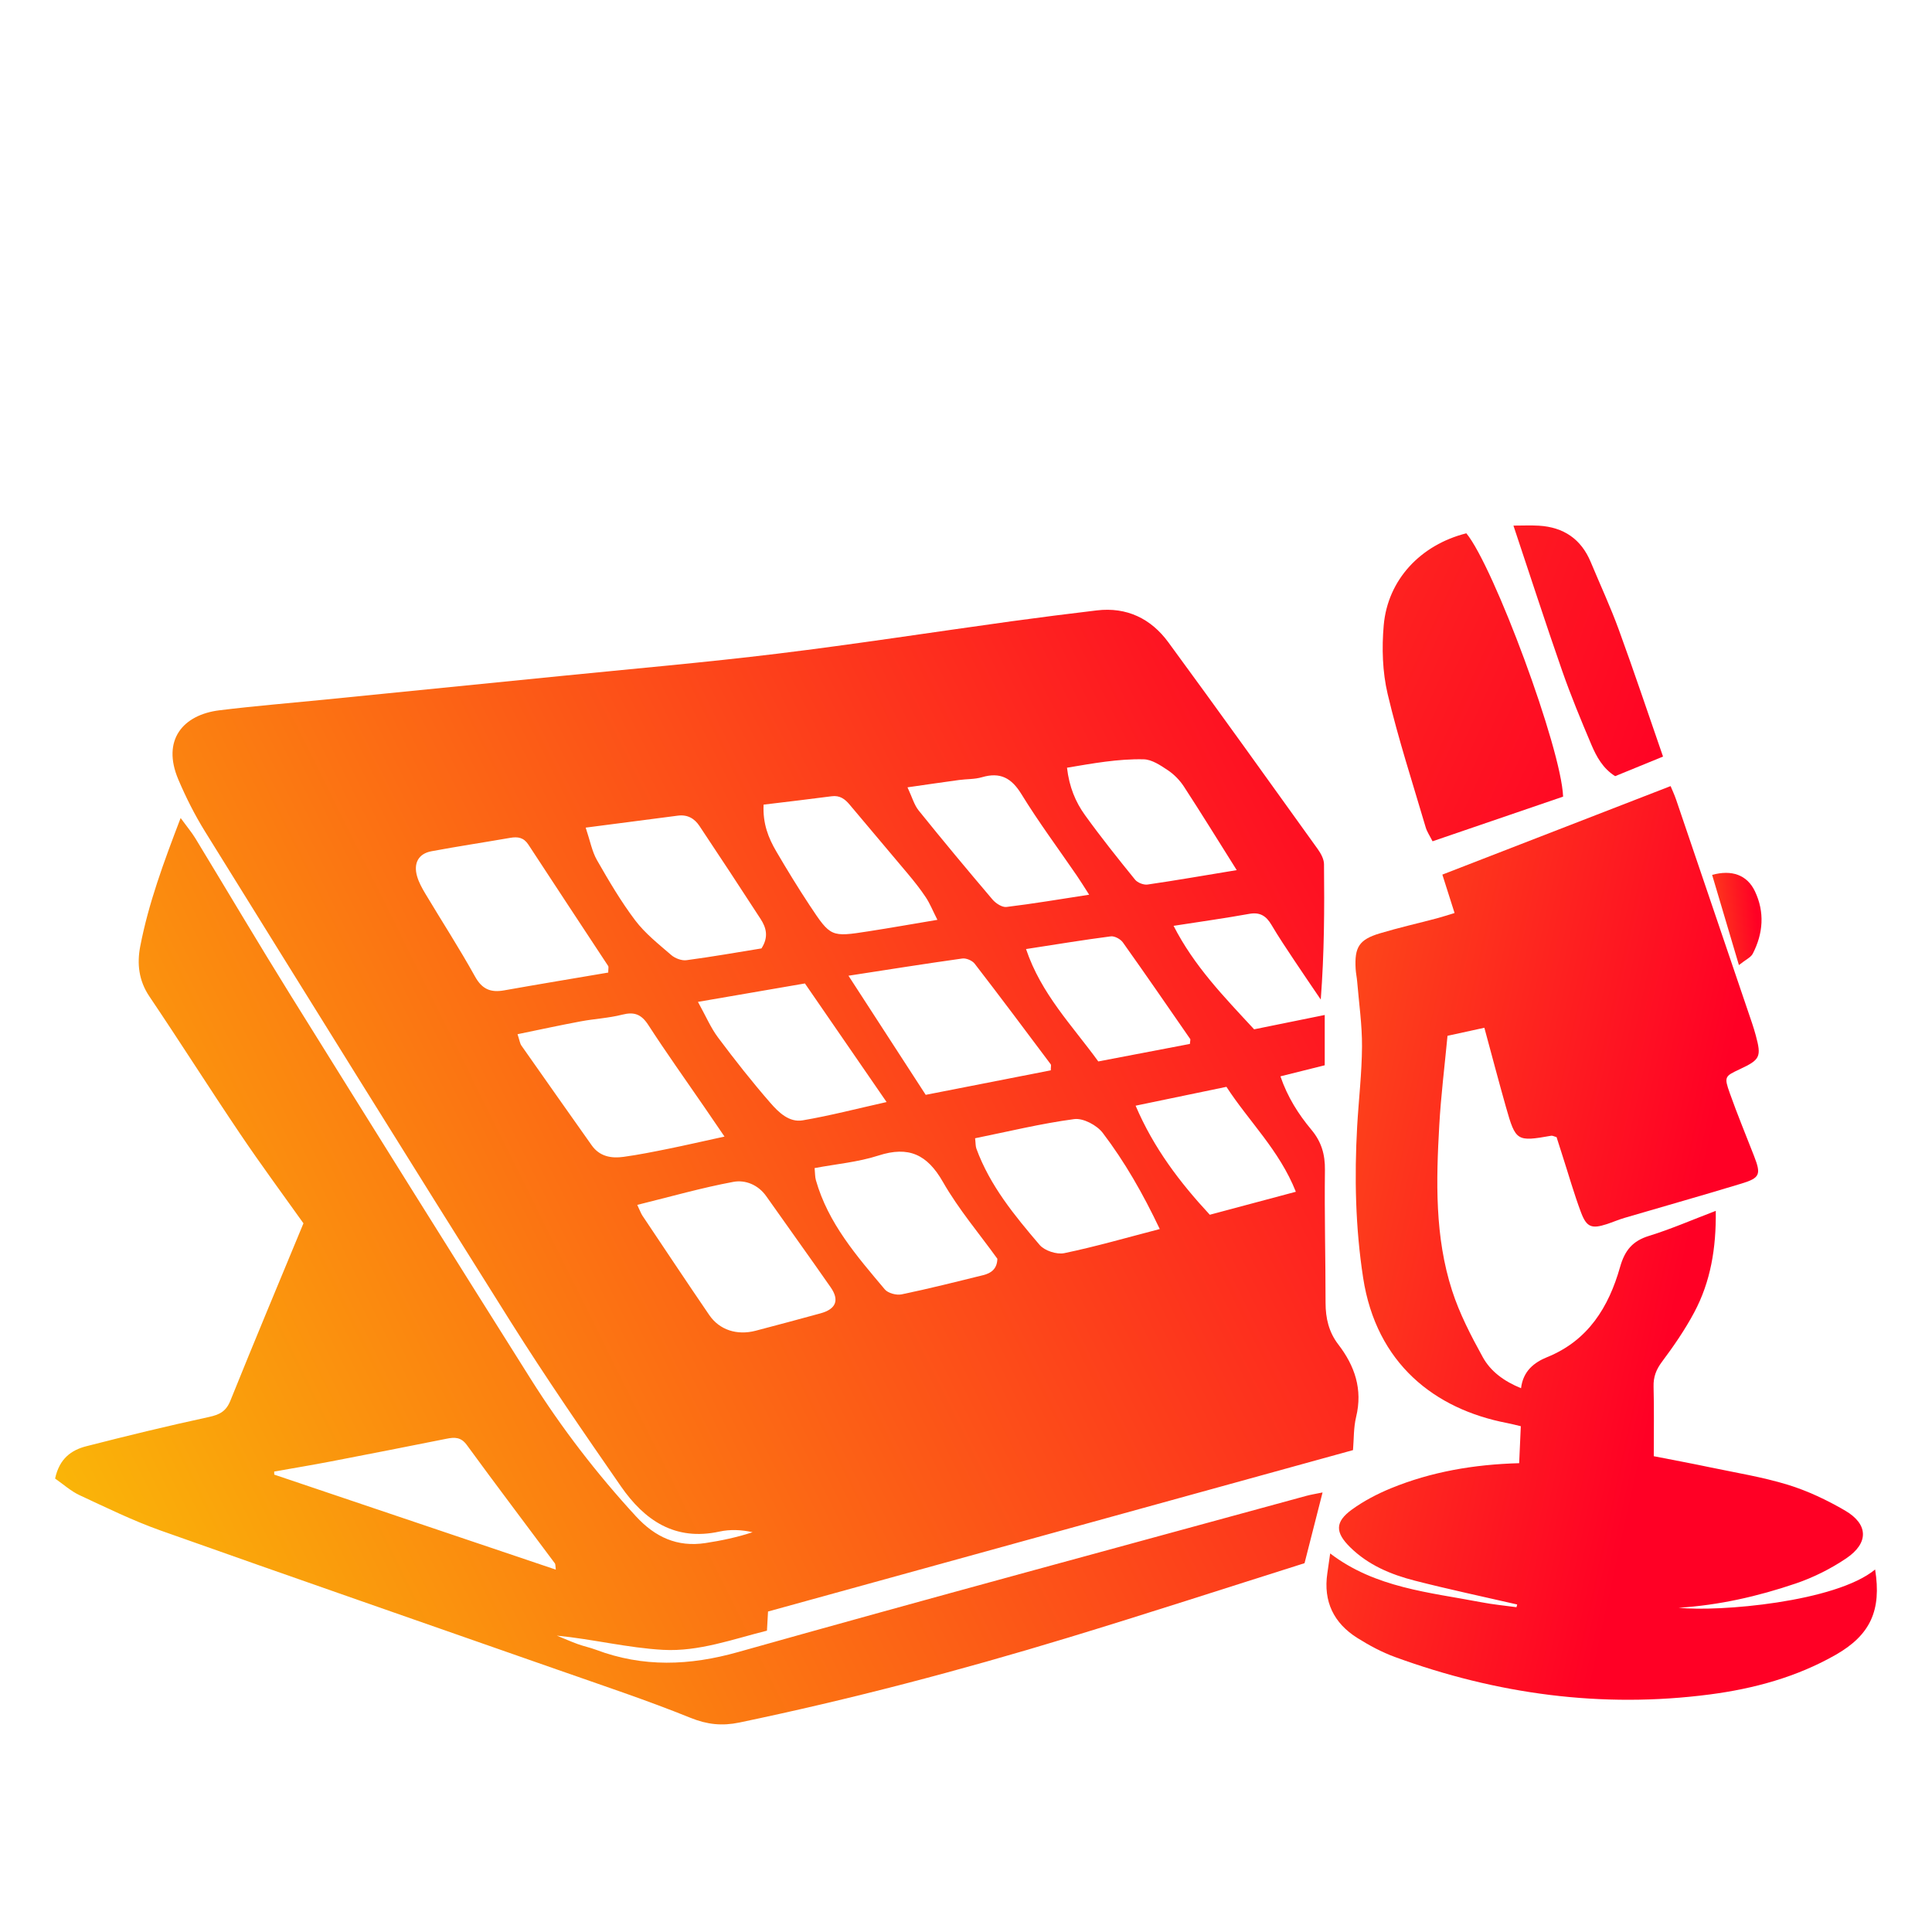 <?xml version="1.0" encoding="UTF-8"?> <svg xmlns="http://www.w3.org/2000/svg" width="201" height="201" viewBox="0 0 201 201" fill="none"> <path d="M5.733 153.825C6.179 151.741 7.429 150.862 8.967 150.466C13.204 149.379 17.458 148.346 21.733 147.421C22.85 147.179 23.517 146.837 23.967 145.725C26.425 139.625 28.967 133.562 31.571 127.271C29.429 124.258 27.129 121.15 24.971 117.946C21.783 113.221 18.738 108.404 15.55 103.679C14.433 102.025 14.238 100.271 14.592 98.441C15.454 93.987 17.013 89.75 18.792 85.104C19.442 85.996 19.933 86.575 20.325 87.216C23.629 92.65 26.863 98.125 30.221 103.525C38.525 116.871 46.854 130.2 55.233 143.496C58.433 148.575 62.088 153.325 66.163 157.754C68.158 159.921 70.458 160.979 73.379 160.537C75.025 160.287 76.658 159.946 78.296 159.408C77.146 159.146 75.95 159.1 74.85 159.341C70.213 160.354 67.042 158.158 64.6 154.637C60.688 148.991 56.788 143.325 53.129 137.512C42.458 120.558 31.9 103.537 21.338 86.521C20.267 84.796 19.342 82.958 18.55 81.091C16.808 76.987 19.038 74.362 22.833 73.896C26.458 73.45 30.104 73.154 33.742 72.791C41.888 71.975 50.038 71.166 58.183 70.346C65.75 69.583 73.329 68.929 80.875 68.008C89 67.016 97.088 65.762 105.196 64.641C108.163 64.233 111.133 63.858 114.108 63.504C117.233 63.133 119.746 64.362 121.55 66.821C126.783 73.954 131.933 81.146 137.092 88.333C137.417 88.787 137.742 89.375 137.746 89.904C137.796 94.55 137.775 99.191 137.408 103.991C136.492 102.637 135.563 101.287 134.658 99.925C133.85 98.708 133.029 97.491 132.288 96.233C131.746 95.312 131.108 94.871 129.975 95.075C127.408 95.537 124.829 95.896 122.096 96.321C124.246 100.521 127.3 103.658 130.475 107.087C132.688 106.637 135.154 106.137 137.821 105.596V110.829C136.404 111.183 134.883 111.562 133.213 111.979C133.946 114.129 135.079 115.912 136.425 117.525C137.479 118.783 137.863 120.096 137.842 121.729C137.783 126.333 137.908 130.941 137.908 135.546C137.908 137.141 138.25 138.591 139.225 139.862C140.954 142.112 141.783 144.537 141.088 147.412C140.817 148.529 140.858 149.716 140.763 150.866C120.442 156.475 100.254 162.041 79.904 167.658C79.875 168.141 79.842 168.771 79.792 169.65C76.275 170.525 72.704 171.85 68.996 171.646C65.317 171.446 61.675 170.529 57.933 170.166C58.658 170.462 59.375 170.779 60.108 171.046C60.725 171.271 61.375 171.404 61.992 171.633C66.9 173.483 71.733 173.3 76.792 171.875C96.467 166.333 116.204 161.016 135.921 155.621C136.4 155.491 136.892 155.416 137.596 155.271C136.946 157.812 136.346 160.171 135.721 162.629C127.513 165.221 119.321 167.887 111.079 170.391C99.821 173.812 88.446 176.804 76.921 179.208C75.133 179.579 73.588 179.425 71.846 178.721C67.313 176.887 62.658 175.346 58.042 173.725C44.258 168.891 30.454 164.112 16.692 159.225C13.813 158.2 11.046 156.841 8.267 155.55C7.367 155.129 6.596 154.425 5.733 153.825ZM63.279 101.183C63.279 100.775 63.338 100.596 63.271 100.496C60.508 96.287 57.721 92.091 54.971 87.871C54.483 87.125 53.871 87.033 53.088 87.166C50.354 87.641 47.613 88.054 44.888 88.562C43.538 88.812 42.996 89.804 43.396 91.179C43.575 91.8 43.904 92.391 44.238 92.954C45.963 95.837 47.792 98.658 49.421 101.596C50.154 102.921 51.054 103.283 52.438 103.037C56.025 102.4 59.621 101.804 63.279 101.183ZM66.3 125.354C66.579 125.946 66.675 126.225 66.829 126.462C69.142 129.916 71.442 133.379 73.788 136.812C74.85 138.366 76.671 138.954 78.617 138.446C80.871 137.858 83.117 137.25 85.363 136.637C86.967 136.2 87.358 135.275 86.421 133.929C84.213 130.754 81.95 127.621 79.725 124.458C78.875 123.25 77.529 122.729 76.3 122.958C73.025 123.566 69.804 124.487 66.296 125.354H66.3ZM53.842 107.591C54.058 108.25 54.092 108.558 54.246 108.779C56.675 112.246 59.117 115.7 61.558 119.154C62.379 120.316 63.583 120.533 64.858 120.358C66.446 120.141 68.021 119.821 69.592 119.504C71.417 119.133 73.229 118.712 75.375 118.246C74.529 117.004 73.888 116.062 73.242 115.125C71.3 112.3 69.308 109.508 67.446 106.633C66.729 105.529 65.996 105.241 64.738 105.562C63.333 105.921 61.854 105.991 60.425 106.258C58.296 106.654 56.179 107.116 53.842 107.596V107.591ZM84.75 121.529C84.804 122.075 84.788 122.446 84.883 122.779C86.154 127.266 89.146 130.687 92.05 134.141C92.383 134.541 93.263 134.775 93.8 134.662C96.65 134.071 99.479 133.358 102.304 132.658C103.125 132.454 103.738 132.004 103.763 130.958C101.867 128.325 99.717 125.796 98.1 122.966C96.467 120.108 94.542 119.2 91.388 120.221C89.275 120.904 87.008 121.1 84.746 121.525L84.75 121.529ZM60.933 86.1C61.396 87.483 61.588 88.575 62.104 89.479C63.333 91.629 64.596 93.779 66.083 95.75C67.117 97.116 68.521 98.225 69.833 99.358C70.229 99.7 70.913 99.962 71.417 99.896C74.083 99.541 76.733 99.075 79.221 98.671C80 97.462 79.704 96.491 79.129 95.604C77.029 92.362 74.904 89.137 72.763 85.921C72.246 85.146 71.513 84.725 70.521 84.858C67.5 85.258 64.475 85.646 60.933 86.104V86.1ZM88.271 101.508C91.063 105.812 93.625 109.771 96.308 113.904C100.704 113.041 105.029 112.196 109.321 111.354C109.321 111 109.379 110.812 109.313 110.725C106.692 107.225 104.075 103.721 101.404 100.262C101.15 99.933 100.517 99.662 100.113 99.721C96.296 100.254 92.492 100.862 88.271 101.512V101.508ZM101.446 118.425C101.508 118.946 101.488 119.246 101.583 119.508C102.992 123.354 105.558 126.471 108.163 129.521C108.675 130.121 109.942 130.537 110.721 130.375C113.975 129.7 117.179 128.771 120.658 127.866C118.892 124.15 117.013 120.871 114.729 117.866C114.117 117.062 112.692 116.304 111.758 116.429C108.308 116.887 104.908 117.721 101.45 118.421L101.446 118.425ZM57.825 163.3C57.771 162.9 57.796 162.741 57.729 162.65C54.675 158.546 51.583 154.466 48.567 150.333C47.963 149.504 47.308 149.512 46.475 149.679C42.463 150.479 38.454 151.271 34.438 152.041C32.471 152.421 30.496 152.746 28.525 153.096C28.525 153.204 28.529 153.308 28.533 153.416C38.258 156.696 47.979 159.979 57.825 163.3ZM72.613 104.233C73.433 105.712 73.942 106.925 74.708 107.946C76.45 110.275 78.254 112.571 80.167 114.762C81.004 115.725 82.104 116.796 83.504 116.558C86.333 116.079 89.121 115.35 92.238 114.654C89.283 110.362 86.533 106.371 83.742 102.316C80.108 102.941 76.604 103.546 72.608 104.233H72.613ZM79.442 83.708C79.346 85.7 79.946 87.183 80.763 88.579C81.871 90.471 83.013 92.341 84.221 94.171C86.425 97.5 86.45 97.496 90.358 96.891C92.646 96.537 94.921 96.133 97.525 95.696C97.025 94.712 96.742 93.991 96.321 93.358C95.758 92.508 95.117 91.704 94.463 90.921C92.45 88.512 90.408 86.125 88.396 83.716C87.896 83.116 87.363 82.729 86.525 82.841C84.217 83.146 81.904 83.412 79.438 83.712L79.442 83.708ZM113.313 93.083C112.746 92.2 112.408 91.65 112.042 91.116C110.108 88.291 108.054 85.533 106.267 82.621C105.225 80.925 104.054 80.304 102.154 80.862C101.396 81.083 100.563 81.041 99.771 81.15C98.071 81.379 96.375 81.633 94.413 81.912C94.892 82.929 95.104 83.737 95.579 84.325C98.092 87.446 100.658 90.525 103.254 93.579C103.592 93.979 104.254 94.412 104.708 94.358C107.5 94.021 110.275 93.55 113.317 93.083H113.313ZM128.663 90.521C126.671 87.354 124.958 84.575 123.175 81.837C122.746 81.179 122.15 80.566 121.5 80.133C120.733 79.621 119.833 79.012 118.979 78.996C116.317 78.937 113.696 79.421 111.008 79.871C111.242 81.883 111.896 83.433 112.871 84.791C114.529 87.091 116.3 89.312 118.088 91.516C118.35 91.837 118.979 92.083 119.388 92.025C122.321 91.6 125.246 91.087 128.663 90.525V90.521ZM114.263 110.429C117.642 109.783 120.758 109.187 123.792 108.608C123.825 108.233 123.863 108.146 123.829 108.1C121.504 104.741 119.192 101.375 116.821 98.046C116.575 97.7 115.958 97.366 115.563 97.416C112.692 97.787 109.833 98.262 106.746 98.737C108.329 103.429 111.542 106.675 114.263 110.429ZM118.146 115.033C120.033 119.454 122.742 123.008 125.863 126.379C128.813 125.591 131.667 124.829 134.817 123.987C133.096 119.658 129.938 116.679 127.596 113.071C124.379 113.737 121.338 114.371 118.146 115.033Z" fill="url(#paint0_linear_52_1535)"></path> <path d="M157.841 166.925C154.291 166.108 150.729 165.354 147.204 164.45C144.712 163.812 142.354 162.833 140.462 160.966C138.904 159.429 138.866 158.337 140.666 157.037C141.895 156.15 143.283 155.425 144.687 154.845C148.912 153.112 153.358 152.354 158.05 152.225C158.108 150.95 158.158 149.737 158.22 148.379C157.712 148.262 157.237 148.133 156.754 148.041C149.287 146.6 143.191 141.883 141.816 132.933C141.012 127.708 140.9 122.454 141.195 117.187C141.354 114.416 141.683 111.645 141.7 108.87C141.712 106.616 141.383 104.358 141.195 102.104C141.158 101.666 141.062 101.237 141.037 100.8C140.908 98.533 141.395 97.75 143.566 97.1C145.525 96.512 147.52 96.062 149.5 95.537C150.058 95.391 150.608 95.204 151.329 94.987C150.9 93.637 150.495 92.362 150.058 90.991C158.016 87.904 165.833 84.875 173.804 81.783C173.966 82.175 174.204 82.679 174.383 83.204C177.02 90.95 179.65 98.695 182.279 106.445C182.42 106.862 182.545 107.279 182.662 107.704C183.27 109.95 183.129 110.245 180.995 111.241C179.437 111.97 179.358 112.025 179.958 113.716C180.737 115.92 181.637 118.079 182.483 120.258C183.229 122.175 183.116 122.545 181.2 123.129C177.158 124.362 173.087 125.504 169.029 126.7C168.4 126.883 167.795 127.15 167.17 127.354C165.595 127.866 165.062 127.687 164.475 126.112C163.758 124.2 163.2 122.225 162.57 120.279C162.35 119.595 162.133 118.908 161.941 118.304C161.658 118.225 161.516 118.137 161.391 118.158C157.8 118.791 157.687 118.737 156.679 115.187C155.925 112.525 155.22 109.845 154.429 106.925C153.187 107.195 152.016 107.45 150.595 107.762C150.3 110.883 149.912 113.979 149.737 117.087C149.408 122.866 149.266 128.675 151.07 134.266C151.845 136.67 153.037 138.97 154.262 141.191C155.07 142.658 156.441 143.691 158.245 144.425C158.458 142.637 159.608 141.741 160.975 141.187C165.241 139.454 167.37 135.97 168.545 131.825C169.037 130.087 169.841 129.104 171.566 128.575C173.85 127.87 176.05 126.908 178.504 125.975C178.554 129.854 177.97 133.341 176.258 136.545C175.3 138.341 174.129 140.041 172.908 141.675C172.3 142.491 172.008 143.245 172.033 144.254C172.095 146.591 172.054 148.929 172.054 151.5C174.075 151.895 175.983 152.25 177.883 152.65C180.6 153.22 183.358 153.662 186 154.47C188.066 155.104 190.079 156.062 191.954 157.154C194.387 158.57 194.441 160.533 192.075 162.129C190.462 163.216 188.658 164.12 186.816 164.745C182.875 166.083 178.82 167.008 174.637 167.266C178.8 167.712 190.975 166.679 195.083 163.287C195.758 167.529 194.604 170.095 190.975 172.166C186.912 174.483 182.445 175.691 177.875 176.287C166.645 177.75 155.716 176.262 145.108 172.383C143.75 171.887 142.441 171.179 141.212 170.408C138.754 168.862 137.662 166.608 138.091 163.687C138.187 163.041 138.275 162.4 138.387 161.616C143.095 165.208 148.704 165.654 154.12 166.695C155.325 166.929 156.554 167.041 157.77 167.208C157.795 167.108 157.82 167.012 157.845 166.912L157.841 166.925Z" fill="url(#paint1_linear_52_1535)"></path> <path d="M162.621 82.879C158.096 84.425 153.625 85.954 149.038 87.525C148.746 86.946 148.459 86.533 148.325 86.075C146.967 81.458 145.471 76.875 144.367 72.2C143.825 69.904 143.75 67.408 143.959 65.046C144.379 60.296 147.809 56.679 152.554 55.483C155.404 58.933 162.446 77.883 162.621 82.883V82.879Z" fill="url(#paint2_linear_52_1535)"></path> <path d="M157.454 54.683C158.375 54.683 159.242 54.641 160.104 54.691C162.667 54.845 164.496 56.075 165.496 58.475C166.475 60.829 167.554 63.145 168.425 65.537C169.996 69.841 171.45 74.187 173.017 78.712C171.271 79.425 169.675 80.079 168.037 80.75C166.767 79.954 166.096 78.733 165.562 77.475C164.483 74.929 163.421 72.366 162.512 69.758C160.787 64.82 159.179 59.845 157.454 54.683Z" fill="url(#paint3_linear_52_1535)"></path> <path d="M180.913 100.408C179.892 96.966 179.008 93.996 178.125 91.021C180.171 90.458 181.763 91.021 182.575 92.721C183.608 94.891 183.442 97.108 182.35 99.225C182.15 99.608 181.633 99.829 180.913 100.404V100.408Z" fill="url(#paint4_linear_52_1535)"></path> <defs> <linearGradient id="paint0_linear_52_1535" x1="-40.958" y1="161.866" x2="143.092" y2="70.356" gradientUnits="userSpaceOnUse"> <stop stop-color="#F8E800"></stop> <stop offset="1" stop-color="#FF0025"></stop> </linearGradient> <linearGradient id="paint1_linear_52_1535" x1="28.208" y1="171.125" x2="160.247" y2="200.001" gradientUnits="userSpaceOnUse"> <stop stop-color="#F8E800"></stop> <stop offset="1" stop-color="#FF0025"></stop> </linearGradient> <linearGradient id="paint2_linear_52_1535" x1="-124.708" y1="171.958" x2="86.397" y2="269.223" gradientUnits="userSpaceOnUse"> <stop stop-color="#F8E800"></stop> <stop offset="1" stop-color="#FF0025"></stop> </linearGradient> <linearGradient id="paint3_linear_52_1535" x1="-111.375" y1="219.25" x2="97.159" y2="294.991" gradientUnits="userSpaceOnUse"> <stop stop-color="#F8E800"></stop> <stop offset="1" stop-color="#FF0025"></stop> </linearGradient> <linearGradient id="paint4_linear_52_1535" x1="166.125" y1="109.158" x2="183.877" y2="107.542" gradientUnits="userSpaceOnUse"> <stop stop-color="#F8E800"></stop> <stop offset="1" stop-color="#FF0025"></stop> </linearGradient> </defs> </svg> 